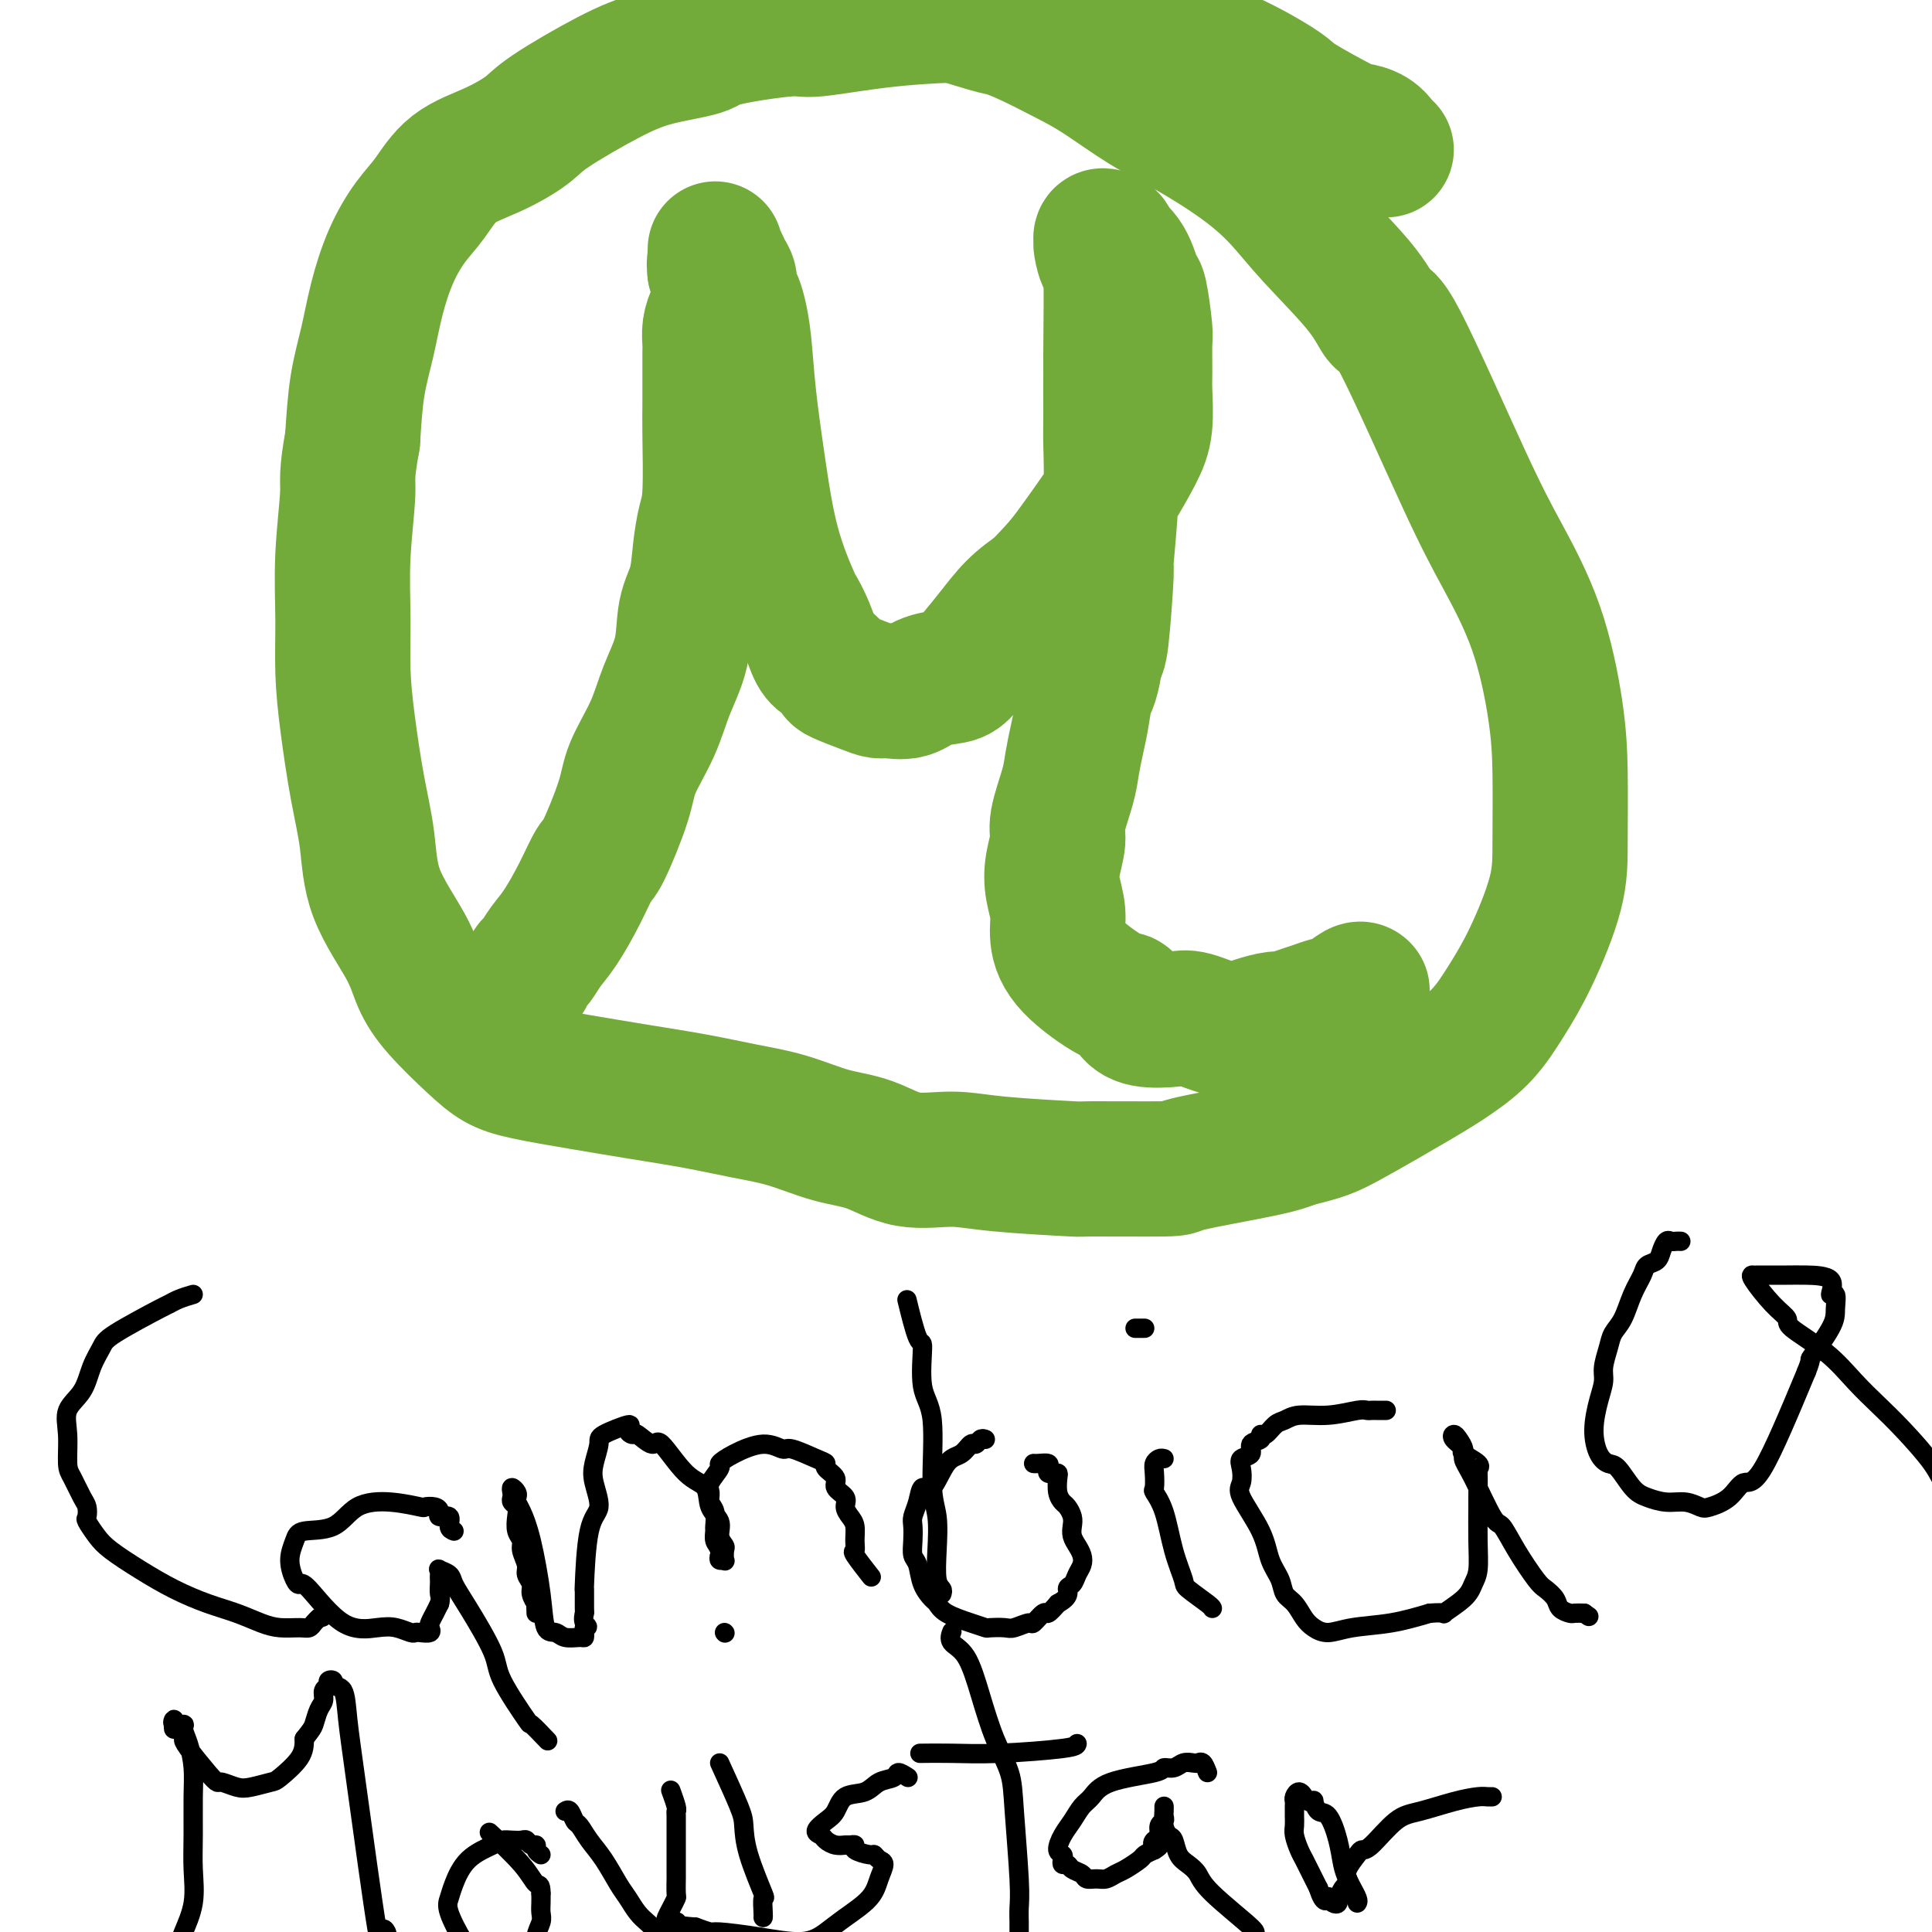 <svg viewBox='0 0 400 400' version='1.1' xmlns='http://www.w3.org/2000/svg' xmlns:xlink='http://www.w3.org/1999/xlink'><g fill='none' stroke='#73AB3A' stroke-width='28' stroke-linecap='round' stroke-linejoin='round'><path d='M109,202c0.353,-0.802 0.706,-1.605 1,-2c0.294,-0.395 0.530,-0.383 1,-1c0.470,-0.617 1.173,-1.863 2,-3c0.827,-1.137 1.777,-2.165 3,-4c1.223,-1.835 2.720,-4.476 4,-7c1.280,-2.524 2.342,-4.931 3,-6c0.658,-1.069 0.913,-0.800 2,-3c1.087,-2.200 3.006,-6.868 4,-10c0.994,-3.132 1.063,-4.728 2,-7c0.937,-2.272 2.741,-5.221 4,-8c1.259,-2.779 1.972,-5.389 3,-8c1.028,-2.611 2.369,-5.223 3,-8c0.631,-2.777 0.551,-5.719 1,-8c0.449,-2.281 1.427,-3.901 2,-6c0.573,-2.099 0.742,-4.676 1,-7c0.258,-2.324 0.605,-4.396 1,-6c0.395,-1.604 0.838,-2.740 1,-6c0.162,-3.260 0.043,-8.645 0,-12c-0.043,-3.355 -0.011,-4.680 0,-6c0.011,-1.320 0.002,-2.636 0,-4c-0.002,-1.364 0.002,-2.778 0,-4c-0.002,-1.222 -0.011,-2.253 0,-3c0.011,-0.747 0.041,-1.210 0,-2c-0.041,-0.790 -0.154,-1.906 0,-3c0.154,-1.094 0.574,-2.166 1,-3c0.426,-0.834 0.856,-1.430 1,-2c0.144,-0.570 0.000,-1.115 0,-2c-0.000,-0.885 0.143,-2.110 0,-3c-0.143,-0.890 -0.571,-1.445 -1,-2'/><path d='M148,56c0.168,-7.576 0.087,-3.516 0,-2c-0.087,1.516 -0.182,0.489 0,0c0.182,-0.489 0.640,-0.441 1,0c0.360,0.441 0.621,1.274 1,2c0.379,0.726 0.875,1.344 1,2c0.125,0.656 -0.122,1.351 0,2c0.122,0.649 0.613,1.253 1,2c0.387,0.747 0.672,1.636 1,3c0.328,1.364 0.701,3.203 1,6c0.299,2.797 0.523,6.550 1,11c0.477,4.450 1.205,9.595 2,15c0.795,5.405 1.655,11.070 3,16c1.345,4.930 3.175,9.127 4,11c0.825,1.873 0.645,1.423 1,2c0.355,0.577 1.243,2.181 2,4c0.757,1.819 1.382,3.853 2,5c0.618,1.147 1.230,1.407 2,2c0.770,0.593 1.699,1.517 2,2c0.301,0.483 -0.026,0.523 1,1c1.026,0.477 3.406,1.389 5,2c1.594,0.611 2.402,0.921 3,1c0.598,0.079 0.987,-0.073 2,0c1.013,0.073 2.650,0.370 4,0c1.350,-0.370 2.411,-1.407 4,-2c1.589,-0.593 3.705,-0.742 5,-1c1.295,-0.258 1.770,-0.626 3,-2c1.230,-1.374 3.216,-3.755 5,-6c1.784,-2.245 3.367,-4.356 5,-6c1.633,-1.644 3.317,-2.822 5,-4'/><path d='M215,122c4.117,-4.244 5.408,-5.853 7,-8c1.592,-2.147 3.484,-4.830 5,-7c1.516,-2.170 2.655,-3.827 4,-6c1.345,-2.173 2.896,-4.863 4,-7c1.104,-2.137 1.761,-3.722 2,-6c0.239,-2.278 0.061,-5.249 0,-7c-0.061,-1.751 -0.005,-2.283 0,-4c0.005,-1.717 -0.042,-4.619 0,-6c0.042,-1.381 0.172,-1.239 0,-3c-0.172,-1.761 -0.645,-5.424 -1,-7c-0.355,-1.576 -0.592,-1.066 -1,-2c-0.408,-0.934 -0.988,-3.311 -2,-5c-1.012,-1.689 -2.457,-2.688 -3,-3c-0.543,-0.312 -0.184,0.064 0,0c0.184,-0.064 0.192,-0.567 0,-1c-0.192,-0.433 -0.585,-0.797 -1,-1c-0.415,-0.203 -0.854,-0.247 -1,0c-0.146,0.247 -0.001,0.784 0,1c0.001,0.216 -0.143,0.112 0,1c0.143,0.888 0.574,2.767 1,3c0.426,0.233 0.847,-1.181 1,2c0.153,3.181 0.037,10.957 0,17c-0.037,6.043 0.005,10.353 0,13c-0.005,2.647 -0.057,3.631 0,6c0.057,2.369 0.222,6.124 0,11c-0.222,4.876 -0.833,10.874 -1,13c-0.167,2.126 0.109,0.380 0,3c-0.109,2.620 -0.603,9.606 -1,13c-0.397,3.394 -0.699,3.197 -1,3'/><path d='M227,135c-0.869,6.522 -1.541,6.828 -2,8c-0.459,1.172 -0.705,3.209 -1,5c-0.295,1.791 -0.638,3.335 -1,5c-0.362,1.665 -0.741,3.452 -1,5c-0.259,1.548 -0.396,2.857 -1,5c-0.604,2.143 -1.674,5.121 -2,7c-0.326,1.879 0.094,2.658 0,4c-0.094,1.342 -0.701,3.248 -1,5c-0.299,1.752 -0.291,3.349 0,5c0.291,1.651 0.866,3.355 1,5c0.134,1.645 -0.172,3.231 0,5c0.172,1.769 0.823,3.721 3,6c2.177,2.279 5.882,4.884 8,6c2.118,1.116 2.651,0.742 3,1c0.349,0.258 0.515,1.148 1,2c0.485,0.852 1.288,1.665 3,2c1.712,0.335 4.333,0.192 6,0c1.667,-0.192 2.380,-0.434 4,0c1.620,0.434 4.148,1.543 6,2c1.852,0.457 3.027,0.263 4,0c0.973,-0.263 1.744,-0.595 3,-1c1.256,-0.405 2.997,-0.882 4,-1c1.003,-0.118 1.268,0.124 2,0c0.732,-0.124 1.929,-0.615 3,-1c1.071,-0.385 2.014,-0.663 3,-1c0.986,-0.337 2.016,-0.731 3,-1c0.984,-0.269 1.924,-0.412 3,-1c1.076,-0.588 2.290,-1.620 3,-2c0.710,-0.380 0.917,-0.109 1,0c0.083,0.109 0.041,0.054 0,0'/><path d='M287,31c-0.281,-0.228 -0.563,-0.457 -1,-1c-0.437,-0.543 -1.031,-1.402 -2,-2c-0.969,-0.598 -2.315,-0.936 -3,-1c-0.685,-0.064 -0.709,0.144 -3,-1c-2.291,-1.144 -6.850,-3.642 -9,-5c-2.150,-1.358 -1.890,-1.577 -4,-3c-2.110,-1.423 -6.591,-4.052 -11,-6c-4.409,-1.948 -8.746,-3.216 -13,-4c-4.254,-0.784 -8.426,-1.084 -12,-2c-3.574,-0.916 -6.552,-2.448 -10,-3c-3.448,-0.552 -7.368,-0.125 -10,0c-2.632,0.125 -3.977,-0.052 -8,0c-4.023,0.052 -10.725,0.332 -17,1c-6.275,0.668 -12.125,1.725 -15,2c-2.875,0.275 -2.775,-0.233 -6,0c-3.225,0.233 -9.774,1.206 -13,2c-3.226,0.794 -3.130,1.408 -5,2c-1.870,0.592 -5.708,1.162 -9,2c-3.292,0.838 -6.039,1.944 -10,4c-3.961,2.056 -9.136,5.064 -12,7c-2.864,1.936 -3.416,2.802 -5,4c-1.584,1.198 -4.198,2.729 -7,4c-2.802,1.271 -5.790,2.283 -8,4c-2.210,1.717 -3.642,4.140 -5,6c-1.358,1.860 -2.644,3.157 -4,5c-1.356,1.843 -2.783,4.231 -4,7c-1.217,2.769 -2.223,5.917 -3,9c-0.777,3.083 -1.325,6.099 -2,9c-0.675,2.901 -1.479,5.686 -2,9c-0.521,3.314 -0.761,7.157 -1,11'/><path d='M73,91c-1.403,7.754 -0.910,8.139 -1,11c-0.090,2.861 -0.765,8.197 -1,13c-0.235,4.803 -0.032,9.074 0,13c0.032,3.926 -0.109,7.507 0,11c0.109,3.493 0.466,6.897 1,11c0.534,4.103 1.244,8.904 2,13c0.756,4.096 1.556,7.489 2,11c0.444,3.511 0.530,7.142 2,11c1.470,3.858 4.325,7.944 6,11c1.675,3.056 2.172,5.084 3,7c0.828,1.916 1.987,3.721 4,6c2.013,2.279 4.879,5.033 7,7c2.121,1.967 3.498,3.146 5,4c1.502,0.854 3.129,1.384 6,2c2.871,0.616 6.984,1.319 11,2c4.016,0.681 7.933,1.341 12,2c4.067,0.659 8.283,1.316 12,2c3.717,0.684 6.934,1.396 10,2c3.066,0.604 5.980,1.100 9,2c3.020,0.900 6.145,2.206 9,3c2.855,0.794 5.441,1.078 8,2c2.559,0.922 5.091,2.482 8,3c2.909,0.518 6.194,-0.004 9,0c2.806,0.004 5.135,0.536 10,1c4.865,0.464 12.268,0.861 15,1c2.732,0.139 0.793,0.021 4,0c3.207,-0.021 11.561,0.056 15,0c3.439,-0.056 1.964,-0.246 5,-1c3.036,-0.754 10.582,-2.073 15,-3c4.418,-0.927 5.709,-1.464 7,-2'/><path d='M268,236c5.927,-1.414 7.246,-1.951 11,-4c3.754,-2.049 9.944,-5.612 14,-8c4.056,-2.388 5.976,-3.602 8,-5c2.024,-1.398 4.150,-2.982 6,-5c1.850,-2.018 3.424,-4.472 5,-7c1.576,-2.528 3.153,-5.132 5,-9c1.847,-3.868 3.964,-8.999 5,-13c1.036,-4.001 0.992,-6.870 1,-11c0.008,-4.130 0.069,-9.521 0,-14c-0.069,-4.479 -0.267,-8.047 -1,-13c-0.733,-4.953 -2.002,-11.292 -4,-17c-1.998,-5.708 -4.724,-10.786 -7,-15c-2.276,-4.214 -4.102,-7.563 -8,-16c-3.898,-8.437 -9.867,-21.963 -13,-28c-3.133,-6.037 -3.431,-4.587 -4,-5c-0.569,-0.413 -1.409,-2.690 -4,-6c-2.591,-3.310 -6.934,-7.653 -10,-11c-3.066,-3.347 -4.857,-5.697 -7,-8c-2.143,-2.303 -4.639,-4.558 -8,-7c-3.361,-2.442 -7.588,-5.070 -11,-7c-3.412,-1.930 -6.011,-3.162 -9,-5c-2.989,-1.838 -6.370,-4.283 -9,-6c-2.630,-1.717 -4.508,-2.708 -7,-4c-2.492,-1.292 -5.597,-2.886 -8,-4c-2.403,-1.114 -4.105,-1.749 -5,-2c-0.895,-0.251 -0.982,-0.119 -4,-1c-3.018,-0.881 -8.966,-2.776 -13,-4c-4.034,-1.224 -6.152,-1.778 -7,-2c-0.848,-0.222 -0.424,-0.111 0,0'/></g>
<g fill='none' stroke='#000000' stroke-width='4' stroke-linecap='round' stroke-linejoin='round'><path d='M40,268c-1.035,0.304 -2.069,0.608 -3,1c-0.931,0.392 -1.758,0.872 -2,1c-0.242,0.128 0.103,-0.097 -2,1c-2.103,1.097 -6.652,3.517 -9,5c-2.348,1.483 -2.496,2.029 -3,3c-0.504,0.971 -1.365,2.368 -2,4c-0.635,1.632 -1.044,3.499 -2,5c-0.956,1.501 -2.460,2.636 -3,4c-0.540,1.364 -0.117,2.956 0,5c0.117,2.044 -0.073,4.541 0,6c0.073,1.459 0.410,1.881 1,3c0.590,1.119 1.432,2.936 2,4c0.568,1.064 0.863,1.375 1,2c0.137,0.625 0.117,1.562 0,2c-0.117,0.438 -0.330,0.375 0,1c0.330,0.625 1.202,1.939 2,3c0.798,1.061 1.521,1.870 3,3c1.479,1.130 3.715,2.583 6,4c2.285,1.417 4.620,2.800 7,4c2.380,1.200 4.805,2.216 7,3c2.195,0.784 4.160,1.335 6,2c1.840,0.665 3.554,1.443 5,2c1.446,0.557 2.625,0.892 4,1c1.375,0.108 2.946,-0.012 4,0c1.054,0.012 1.592,0.157 2,0c0.408,-0.157 0.688,-0.616 1,-1c0.312,-0.384 0.656,-0.692 1,-1'/><path d='M66,335c1.333,-0.333 0.667,-0.167 0,0'/><path d='M94,317c-0.484,-0.190 -0.969,-0.380 -1,-1c-0.031,-0.620 0.390,-1.669 0,-2c-0.390,-0.331 -1.592,0.056 -2,0c-0.408,-0.056 -0.021,-0.555 0,-1c0.021,-0.445 -0.325,-0.837 -1,-1c-0.675,-0.163 -1.679,-0.096 -2,0c-0.321,0.096 0.040,0.221 -1,0c-1.040,-0.221 -3.483,-0.787 -6,-1c-2.517,-0.213 -5.110,-0.074 -7,1c-1.890,1.074 -3.078,3.082 -5,4c-1.922,0.918 -4.578,0.744 -6,1c-1.422,0.256 -1.608,0.941 -2,2c-0.392,1.059 -0.989,2.491 -1,4c-0.011,1.509 0.562,3.094 1,4c0.438,0.906 0.739,1.131 1,1c0.261,-0.131 0.483,-0.620 2,1c1.517,1.620 4.329,5.348 7,7c2.671,1.652 5.201,1.227 7,1c1.799,-0.227 2.868,-0.256 4,0c1.132,0.256 2.328,0.797 3,1c0.672,0.203 0.820,0.067 1,0c0.180,-0.067 0.392,-0.064 1,0c0.608,0.064 1.612,0.190 2,0c0.388,-0.190 0.159,-0.697 0,-1c-0.159,-0.303 -0.249,-0.401 0,-1c0.249,-0.599 0.836,-1.700 1,-2c0.164,-0.300 -0.096,0.200 0,0c0.096,-0.200 0.548,-1.100 1,-2'/><path d='M91,332c0.310,-1.273 0.083,-1.455 0,-2c-0.083,-0.545 -0.024,-1.453 0,-2c0.024,-0.547 0.013,-0.732 0,-1c-0.013,-0.268 -0.030,-0.617 0,-1c0.030,-0.383 0.105,-0.799 0,-1c-0.105,-0.201 -0.392,-0.185 0,0c0.392,0.185 1.463,0.540 2,1c0.537,0.460 0.541,1.025 1,2c0.459,0.975 1.374,2.360 3,5c1.626,2.640 3.963,6.537 5,9c1.037,2.463 0.772,3.494 2,6c1.228,2.506 3.948,6.486 5,8c1.052,1.514 0.437,0.561 1,1c0.563,0.439 2.304,2.268 3,3c0.696,0.732 0.348,0.366 0,0'/><path d='M111,334c-0.033,-0.893 -0.065,-1.787 0,-2c0.065,-0.213 0.229,0.253 0,0c-0.229,-0.253 -0.850,-1.226 -1,-2c-0.150,-0.774 0.171,-1.348 0,-2c-0.171,-0.652 -0.834,-1.381 -1,-2c-0.166,-0.619 0.166,-1.128 0,-2c-0.166,-0.872 -0.828,-2.107 -1,-3c-0.172,-0.893 0.146,-1.443 0,-2c-0.146,-0.557 -0.757,-1.119 -1,-2c-0.243,-0.881 -0.117,-2.081 0,-3c0.117,-0.919 0.227,-1.557 0,-2c-0.227,-0.443 -0.789,-0.690 -1,-1c-0.211,-0.310 -0.070,-0.683 0,-1c0.070,-0.317 0.071,-0.580 0,-1c-0.071,-0.420 -0.213,-0.998 0,-1c0.213,-0.002 0.781,0.573 1,1c0.219,0.427 0.090,0.706 0,1c-0.090,0.294 -0.141,0.605 0,1c0.141,0.395 0.475,0.875 1,2c0.525,1.125 1.242,2.894 2,6c0.758,3.106 1.558,7.550 2,11c0.442,3.450 0.525,5.906 1,7c0.475,1.094 1.343,0.826 2,1c0.657,0.174 1.104,0.790 2,1c0.896,0.210 2.240,0.015 3,0c0.760,-0.015 0.935,0.150 1,0c0.065,-0.150 0.018,-0.614 0,-1c-0.018,-0.386 -0.009,-0.693 0,-1'/><path d='M121,337c1.237,-0.102 0.331,-0.357 0,-1c-0.331,-0.643 -0.087,-1.674 0,-2c0.087,-0.326 0.018,0.053 0,-1c-0.018,-1.053 0.016,-3.538 0,-4c-0.016,-0.462 -0.082,1.098 0,-1c0.082,-2.098 0.313,-7.854 1,-11c0.687,-3.146 1.829,-3.682 2,-5c0.171,-1.318 -0.629,-3.419 -1,-5c-0.371,-1.581 -0.314,-2.642 0,-4c0.314,-1.358 0.886,-3.015 1,-4c0.114,-0.985 -0.231,-1.300 1,-2c1.231,-0.700 4.039,-1.786 5,-2c0.961,-0.214 0.075,0.445 0,1c-0.075,0.555 0.660,1.006 1,1c0.340,-0.006 0.284,-0.471 1,0c0.716,0.471 2.204,1.876 3,2c0.796,0.124 0.901,-1.034 2,0c1.099,1.034 3.194,4.258 5,6c1.806,1.742 3.325,2.001 4,3c0.675,0.999 0.507,2.739 1,4c0.493,1.261 1.649,2.044 2,3c0.351,0.956 -0.101,2.084 0,3c0.101,0.916 0.755,1.619 1,2c0.245,0.381 0.079,0.439 0,1c-0.079,0.561 -0.073,1.625 0,2c0.073,0.375 0.212,0.063 0,0c-0.212,-0.063 -0.775,0.125 -1,0c-0.225,-0.125 -0.113,-0.562 0,-1'/><path d='M149,322c0.525,2.030 0.338,0.103 0,-1c-0.338,-1.103 -0.827,-1.384 -1,-2c-0.173,-0.616 -0.032,-1.569 0,-2c0.032,-0.431 -0.046,-0.341 0,-1c0.046,-0.659 0.217,-2.068 0,-3c-0.217,-0.932 -0.820,-1.387 -1,-2c-0.180,-0.613 0.063,-1.385 0,-2c-0.063,-0.615 -0.433,-1.074 0,-2c0.433,-0.926 1.667,-2.321 2,-3c0.333,-0.679 -0.237,-0.643 0,-1c0.237,-0.357 1.282,-1.108 3,-2c1.718,-0.892 4.111,-1.924 6,-2c1.889,-0.076 3.275,0.805 4,1c0.725,0.195 0.791,-0.296 2,0c1.209,0.296 3.562,1.377 5,2c1.438,0.623 1.962,0.786 2,1c0.038,0.214 -0.411,0.480 0,1c0.411,0.520 1.682,1.294 2,2c0.318,0.706 -0.317,1.343 0,2c0.317,0.657 1.587,1.334 2,2c0.413,0.666 -0.032,1.321 0,2c0.032,0.679 0.542,1.383 1,2c0.458,0.617 0.866,1.147 1,2c0.134,0.853 -0.006,2.030 0,3c0.006,0.970 0.156,1.734 0,2c-0.156,0.266 -0.619,0.033 0,1c0.619,0.967 2.320,3.133 3,4c0.680,0.867 0.340,0.433 0,0'/><path d='M204,298c-0.329,-0.128 -0.657,-0.256 -1,0c-0.343,0.256 -0.700,0.897 -1,1c-0.300,0.103 -0.542,-0.332 -1,0c-0.458,0.332 -1.131,1.432 -2,2c-0.869,0.568 -1.935,0.603 -3,2c-1.065,1.397 -2.128,4.155 -3,5c-0.872,0.845 -1.554,-0.224 -2,0c-0.446,0.224 -0.656,1.741 -1,3c-0.344,1.259 -0.821,2.261 -1,3c-0.179,0.739 -0.060,1.215 0,2c0.060,0.785 0.061,1.877 0,3c-0.061,1.123 -0.185,2.275 0,3c0.185,0.725 0.680,1.023 1,2c0.320,0.977 0.466,2.632 1,4c0.534,1.368 1.457,2.447 2,3c0.543,0.553 0.707,0.579 1,1c0.293,0.421 0.716,1.237 2,2c1.284,0.763 3.431,1.474 5,2c1.569,0.526 2.561,0.869 3,1c0.439,0.131 0.326,0.051 1,0c0.674,-0.051 2.135,-0.074 3,0c0.865,0.074 1.134,0.246 2,0c0.866,-0.246 2.329,-0.908 3,-1c0.671,-0.092 0.551,0.388 1,0c0.449,-0.388 1.467,-1.643 2,-2c0.533,-0.357 0.581,0.184 1,0c0.419,-0.184 1.210,-1.092 2,-2'/><path d='M219,332c2.725,-1.418 2.037,-2.463 2,-3c-0.037,-0.537 0.576,-0.567 1,-1c0.424,-0.433 0.660,-1.271 1,-2c0.340,-0.729 0.784,-1.350 1,-2c0.216,-0.650 0.202,-1.329 0,-2c-0.202,-0.671 -0.593,-1.336 -1,-2c-0.407,-0.664 -0.830,-1.329 -1,-2c-0.170,-0.671 -0.088,-1.347 0,-2c0.088,-0.653 0.181,-1.281 0,-2c-0.181,-0.719 -0.636,-1.527 -1,-2c-0.364,-0.473 -0.636,-0.610 -1,-1c-0.364,-0.390 -0.819,-1.032 -1,-2c-0.181,-0.968 -0.087,-2.262 0,-3c0.087,-0.738 0.169,-0.919 0,-1c-0.169,-0.081 -0.588,-0.060 -1,0c-0.412,0.060 -0.818,0.160 -1,0c-0.182,-0.160 -0.140,-0.579 0,-1c0.140,-0.421 0.378,-0.845 0,-1c-0.378,-0.155 -1.371,-0.042 -2,0c-0.629,0.042 -0.894,0.012 -1,0c-0.106,-0.012 -0.053,-0.006 0,0'/><path d='M195,330c0.111,-0.330 0.222,-0.659 0,-1c-0.222,-0.341 -0.775,-0.692 -1,-2c-0.225,-1.308 -0.120,-3.573 0,-6c0.120,-2.427 0.257,-5.016 0,-7c-0.257,-1.984 -0.908,-3.362 -1,-7c-0.092,-3.638 0.374,-9.537 0,-13c-0.374,-3.463 -1.589,-4.492 -2,-7c-0.411,-2.508 -0.017,-6.497 0,-8c0.017,-1.503 -0.341,-0.520 -1,-2c-0.659,-1.480 -1.617,-5.423 -2,-7c-0.383,-1.577 -0.192,-0.789 0,0'/><path d='M241,302c-0.310,-0.076 -0.621,-0.152 -1,0c-0.379,0.152 -0.828,0.533 -1,1c-0.172,0.467 -0.069,1.022 0,2c0.069,0.978 0.103,2.381 0,3c-0.103,0.619 -0.343,0.454 0,1c0.343,0.546 1.269,1.803 2,4c0.731,2.197 1.268,5.335 2,8c0.732,2.665 1.660,4.858 2,6c0.340,1.142 0.091,1.234 1,2c0.909,0.766 2.975,2.206 4,3c1.025,0.794 1.007,0.941 1,1c-0.007,0.059 -0.004,0.029 0,0'/><path d='M237,275c-0.311,0.000 -0.622,0.000 -1,0c-0.378,0.000 -0.822,0.000 -1,0c-0.178,0.000 -0.089,0.000 0,0'/><path d='M287,292c-0.333,-0.001 -0.667,-0.001 -1,0c-0.333,0.001 -0.667,0.004 -1,0c-0.333,-0.004 -0.666,-0.016 -1,0c-0.334,0.016 -0.670,0.060 -1,0c-0.330,-0.060 -0.655,-0.225 -2,0c-1.345,0.225 -3.712,0.839 -6,1c-2.288,0.161 -4.498,-0.129 -6,0c-1.502,0.129 -2.295,0.679 -3,1c-0.705,0.321 -1.321,0.414 -2,1c-0.679,0.586 -1.420,1.667 -2,2c-0.580,0.333 -1.000,-0.080 -1,0c0.000,0.080 0.420,0.653 0,1c-0.420,0.347 -1.681,0.467 -2,1c-0.319,0.533 0.303,1.479 0,2c-0.303,0.521 -1.532,0.616 -2,1c-0.468,0.384 -0.176,1.057 0,2c0.176,0.943 0.236,2.156 0,3c-0.236,0.844 -0.769,1.318 0,3c0.769,1.682 2.839,4.571 4,7c1.161,2.429 1.413,4.398 2,6c0.587,1.602 1.507,2.838 2,4c0.493,1.162 0.557,2.249 1,3c0.443,0.751 1.266,1.165 2,2c0.734,0.835 1.380,2.092 2,3c0.620,0.908 1.216,1.467 2,2c0.784,0.533 1.757,1.040 3,1c1.243,-0.040 2.758,-0.626 5,-1c2.242,-0.374 5.212,-0.535 8,-1c2.788,-0.465 5.394,-1.232 8,-2'/><path d='M296,334c4.178,-0.323 2.622,0.371 3,0c0.378,-0.371 2.690,-1.806 4,-3c1.310,-1.194 1.619,-2.147 2,-3c0.381,-0.853 0.834,-1.605 1,-3c0.166,-1.395 0.044,-3.431 0,-6c-0.044,-2.569 -0.009,-5.671 0,-7c0.009,-1.329 -0.009,-0.885 0,-2c0.009,-1.115 0.046,-3.789 0,-5c-0.046,-1.211 -0.173,-0.958 0,-1c0.173,-0.042 0.646,-0.380 0,-1c-0.646,-0.620 -2.410,-1.523 -3,-2c-0.590,-0.477 -0.007,-0.528 0,-1c0.007,-0.472 -0.563,-1.364 -1,-2c-0.437,-0.636 -0.740,-1.014 -1,-1c-0.260,0.014 -0.477,0.421 0,1c0.477,0.579 1.646,1.328 2,2c0.354,0.672 -0.108,1.265 0,2c0.108,0.735 0.785,1.612 2,4c1.215,2.388 2.969,6.288 4,8c1.031,1.712 1.341,1.235 2,2c0.659,0.765 1.667,2.772 3,5c1.333,2.228 2.991,4.678 4,6c1.009,1.322 1.369,1.517 2,2c0.631,0.483 1.534,1.254 2,2c0.466,0.746 0.496,1.468 1,2c0.504,0.532 1.482,0.874 2,1c0.518,0.126 0.577,0.036 1,0c0.423,-0.036 1.212,-0.018 2,0'/><path d='M328,334c1.667,1.167 0.833,0.583 0,0'/><path d='M348,257c-0.333,-0.012 -0.665,-0.025 -1,0c-0.335,0.025 -0.671,0.086 -1,0c-0.329,-0.086 -0.651,-0.320 -1,0c-0.349,0.320 -0.727,1.193 -1,2c-0.273,0.807 -0.443,1.549 -1,2c-0.557,0.451 -1.501,0.609 -2,1c-0.499,0.391 -0.553,1.013 -1,2c-0.447,0.987 -1.287,2.340 -2,4c-0.713,1.660 -1.301,3.626 -2,5c-0.699,1.374 -1.510,2.154 -2,3c-0.490,0.846 -0.657,1.758 -1,3c-0.343,1.242 -0.860,2.815 -1,4c-0.140,1.185 0.098,1.981 0,3c-0.098,1.019 -0.533,2.259 -1,4c-0.467,1.741 -0.967,3.982 -1,6c-0.033,2.018 0.402,3.811 1,5c0.598,1.189 1.359,1.773 2,2c0.641,0.227 1.161,0.098 2,1c0.839,0.902 1.997,2.833 3,4c1.003,1.167 1.853,1.568 3,2c1.147,0.432 2.593,0.896 4,1c1.407,0.104 2.775,-0.152 4,0c1.225,0.152 2.308,0.714 3,1c0.692,0.286 0.992,0.298 2,0c1.008,-0.298 2.724,-0.905 4,-2c1.276,-1.095 2.113,-2.680 3,-3c0.887,-0.320 1.825,0.623 4,-3c2.175,-3.623 5.588,-11.811 9,-20'/><path d='M374,284c1.391,-3.460 0.368,-2.112 1,-3c0.632,-0.888 2.920,-4.014 4,-6c1.080,-1.986 0.953,-2.833 1,-4c0.047,-1.167 0.267,-2.652 0,-3c-0.267,-0.348 -1.021,0.443 -1,0c0.021,-0.443 0.816,-2.119 0,-3c-0.816,-0.881 -3.245,-0.968 -5,-1c-1.755,-0.032 -2.837,-0.008 -4,0c-1.163,0.008 -2.406,0.002 -3,0c-0.594,-0.002 -0.540,0.002 -1,0c-0.460,-0.002 -1.436,-0.008 -2,0c-0.564,0.008 -0.717,0.030 -1,0c-0.283,-0.030 -0.695,-0.113 0,1c0.695,1.113 2.499,3.423 4,5c1.501,1.577 2.701,2.420 3,3c0.299,0.580 -0.303,0.897 1,2c1.303,1.103 4.509,2.994 7,5c2.491,2.006 4.265,4.128 6,6c1.735,1.872 3.431,3.493 5,5c1.569,1.507 3.013,2.898 5,5c1.987,2.102 4.519,4.915 6,7c1.481,2.085 1.911,3.443 3,5c1.089,1.557 2.838,3.314 4,5c1.162,1.686 1.736,3.300 3,6c1.264,2.700 3.218,6.486 4,8c0.782,1.514 0.391,0.757 0,0'/><path d='M37,403c0.196,-0.759 0.392,-1.517 1,-3c0.608,-1.483 1.628,-3.690 2,-6c0.372,-2.310 0.097,-4.722 0,-7c-0.097,-2.278 -0.016,-4.421 0,-7c0.016,-2.579 -0.032,-5.595 0,-8c0.032,-2.405 0.145,-4.198 0,-6c-0.145,-1.802 -0.547,-3.612 -1,-5c-0.453,-1.388 -0.958,-2.355 -1,-3c-0.042,-0.645 0.380,-0.967 0,-1c-0.380,-0.033 -1.563,0.225 -2,0c-0.437,-0.225 -0.127,-0.933 0,-1c0.127,-0.067 0.073,0.507 0,1c-0.073,0.493 -0.163,0.906 0,1c0.163,0.094 0.579,-0.130 1,0c0.421,0.130 0.848,0.613 1,1c0.152,0.387 0.028,0.677 0,1c-0.028,0.323 0.040,0.678 1,2c0.960,1.322 2.811,3.609 4,5c1.189,1.391 1.716,1.886 2,2c0.284,0.114 0.325,-0.152 1,0c0.675,0.152 1.985,0.722 3,1c1.015,0.278 1.736,0.262 3,0c1.264,-0.262 3.071,-0.771 4,-1c0.929,-0.229 0.981,-0.177 2,-1c1.019,-0.823 3.005,-2.521 4,-4c0.995,-1.479 0.997,-2.740 1,-4'/><path d='M63,360c1.493,-1.914 1.725,-2.200 2,-3c0.275,-0.800 0.594,-2.113 1,-3c0.406,-0.887 0.898,-1.349 1,-2c0.102,-0.651 -0.185,-1.491 0,-2c0.185,-0.509 0.841,-0.687 1,-1c0.159,-0.313 -0.179,-0.763 0,-1c0.179,-0.237 0.875,-0.263 1,0c0.125,0.263 -0.320,0.815 0,1c0.320,0.185 1.405,0.003 2,1c0.595,0.997 0.699,3.174 1,6c0.301,2.826 0.799,6.300 2,15c1.201,8.700 3.107,22.626 4,28c0.893,5.374 0.775,2.197 1,1c0.225,-1.197 0.792,-0.415 1,0c0.208,0.415 0.056,0.462 0,1c-0.056,0.538 -0.015,1.568 0,3c0.015,1.432 0.004,3.266 0,4c-0.004,0.734 -0.002,0.367 0,0'/><path d='M112,384c-0.446,-0.301 -0.892,-0.603 -1,-1c-0.108,-0.397 0.123,-0.891 0,-1c-0.123,-0.109 -0.600,0.166 -1,0c-0.400,-0.166 -0.723,-0.775 -1,-1c-0.277,-0.225 -0.507,-0.067 -1,0c-0.493,0.067 -1.249,0.045 -2,0c-0.751,-0.045 -1.497,-0.111 -2,0c-0.503,0.111 -0.764,0.400 -2,1c-1.236,0.600 -3.447,1.511 -5,3c-1.553,1.489 -2.449,3.557 -3,5c-0.551,1.443 -0.757,2.260 -1,3c-0.243,0.740 -0.522,1.402 0,3c0.522,1.598 1.846,4.130 3,6c1.154,1.870 2.137,3.077 3,4c0.863,0.923 1.607,1.564 2,2c0.393,0.436 0.436,0.669 1,1c0.564,0.331 1.648,0.761 2,1c0.352,0.239 -0.027,0.286 0,0c0.027,-0.286 0.460,-0.905 1,-1c0.540,-0.095 1.187,0.334 2,0c0.813,-0.334 1.791,-1.430 2,-2c0.209,-0.570 -0.350,-0.614 0,-1c0.350,-0.386 1.611,-1.115 2,-2c0.389,-0.885 -0.092,-1.928 0,-3c0.092,-1.072 0.757,-2.174 1,-3c0.243,-0.826 0.066,-1.376 0,-2c-0.066,-0.624 -0.019,-1.321 0,-2c0.019,-0.679 0.009,-1.339 0,-2'/><path d='M112,392c0.014,-2.163 -0.450,-1.569 -1,-2c-0.550,-0.431 -1.187,-1.885 -3,-4c-1.813,-2.115 -4.804,-4.890 -6,-6c-1.196,-1.110 -0.598,-0.555 0,0'/><path d='M117,375c0.329,-0.214 0.657,-0.429 1,0c0.343,0.429 0.700,1.501 1,2c0.300,0.499 0.541,0.426 1,1c0.459,0.574 1.134,1.795 2,3c0.866,1.205 1.924,2.392 3,4c1.076,1.608 2.172,3.635 3,5c0.828,1.365 1.388,2.068 2,3c0.612,0.932 1.277,2.091 2,3c0.723,0.909 1.504,1.566 2,2c0.496,0.434 0.708,0.645 1,1c0.292,0.355 0.666,0.853 1,1c0.334,0.147 0.628,-0.057 1,0c0.372,0.057 0.821,0.376 1,0c0.179,-0.376 0.086,-1.446 0,-2c-0.086,-0.554 -0.167,-0.591 0,-1c0.167,-0.409 0.581,-1.190 1,-2c0.419,-0.810 0.844,-1.650 1,-2c0.156,-0.350 0.042,-0.209 0,-1c-0.042,-0.791 -0.011,-2.513 0,-3c0.011,-0.487 0.004,0.261 0,-1c-0.004,-1.261 -0.005,-4.531 0,-7c0.005,-2.469 0.015,-4.137 0,-5c-0.015,-0.863 -0.056,-0.922 0,-1c0.056,-0.078 0.207,-0.175 0,-1c-0.207,-0.825 -0.774,-2.379 -1,-3c-0.226,-0.621 -0.113,-0.311 0,0'/><path d='M149,365c1.583,3.468 3.167,6.937 4,9c0.833,2.063 0.917,2.721 1,4c0.083,1.279 0.166,3.180 1,6c0.834,2.820 2.420,6.560 3,8c0.580,1.440 0.156,0.582 0,1c-0.156,0.418 -0.042,2.113 0,3c0.042,0.887 0.012,0.968 0,1c-0.012,0.032 -0.006,0.016 0,0'/><path d='M150,338c0.000,0.000 0.100,0.100 0.1,0.1'/><path d='M188,368c-0.806,-0.521 -1.613,-1.042 -2,-1c-0.387,0.042 -0.355,0.648 -1,1c-0.645,0.352 -1.968,0.450 -3,1c-1.032,0.550 -1.773,1.552 -3,2c-1.227,0.448 -2.938,0.344 -4,1c-1.062,0.656 -1.473,2.073 -2,3c-0.527,0.927 -1.169,1.362 -2,2c-0.831,0.638 -1.852,1.477 -2,2c-0.148,0.523 0.576,0.729 1,1c0.424,0.271 0.549,0.608 1,1c0.451,0.392 1.228,0.840 2,1c0.772,0.160 1.538,0.033 2,0c0.462,-0.033 0.621,0.029 1,0c0.379,-0.029 0.980,-0.148 1,0c0.020,0.148 -0.540,0.563 0,1c0.540,0.437 2.180,0.896 3,1c0.820,0.104 0.819,-0.146 1,0c0.181,0.146 0.544,0.689 1,1c0.456,0.311 1.004,0.390 1,1c-0.004,0.610 -0.559,1.751 -1,3c-0.441,1.249 -0.768,2.605 -2,4c-1.232,1.395 -3.371,2.829 -5,4c-1.629,1.171 -2.750,2.080 -4,3c-1.250,0.920 -2.631,1.852 -5,2c-2.369,0.148 -5.728,-0.486 -9,-1c-3.272,-0.514 -6.458,-0.908 -8,-1c-1.542,-0.092 -1.441,0.116 -2,0c-0.559,-0.116 -1.780,-0.558 -3,-1'/><path d='M144,399c-5.089,-0.378 -4.311,-0.822 -4,-1c0.311,-0.178 0.156,-0.089 0,0'/><path d='M197,338c0.072,-0.184 0.143,-0.369 0,0c-0.143,0.369 -0.501,1.290 0,2c0.501,0.710 1.860,1.209 3,3c1.140,1.791 2.061,4.874 3,8c0.939,3.126 1.898,6.297 3,9c1.102,2.703 2.348,4.940 3,7c0.652,2.060 0.711,3.944 1,8c0.289,4.056 0.810,10.285 1,14c0.190,3.715 0.051,4.915 0,6c-0.051,1.085 -0.014,2.054 0,3c0.014,0.946 0.004,1.870 0,3c-0.004,1.130 -0.001,2.466 0,3c0.001,0.534 0.001,0.267 0,0'/><path d='M223,361c-0.051,0.309 -0.102,0.619 -3,1c-2.898,0.381 -8.643,0.834 -13,1c-4.357,0.166 -7.327,0.045 -10,0c-2.673,-0.045 -5.049,-0.013 -6,0c-0.951,0.013 -0.475,0.006 0,0'/><path d='M250,367c-0.327,-0.843 -0.653,-1.686 -1,-2c-0.347,-0.314 -0.713,-0.099 -1,0c-0.287,0.099 -0.493,0.082 -1,0c-0.507,-0.082 -1.315,-0.227 -2,0c-0.685,0.227 -1.247,0.827 -2,1c-0.753,0.173 -1.696,-0.082 -2,0c-0.304,0.082 0.032,0.500 -2,1c-2.032,0.500 -6.432,1.081 -9,2c-2.568,0.919 -3.306,2.176 -4,3c-0.694,0.824 -1.345,1.215 -2,2c-0.655,0.785 -1.314,1.964 -2,3c-0.686,1.036 -1.400,1.928 -2,3c-0.600,1.072 -1.086,2.325 -1,3c0.086,0.675 0.743,0.772 1,1c0.257,0.228 0.114,0.586 0,1c-0.114,0.414 -0.200,0.885 0,1c0.200,0.115 0.687,-0.127 1,0c0.313,0.127 0.454,0.623 1,1c0.546,0.377 1.497,0.634 2,1c0.503,0.366 0.556,0.842 1,1c0.444,0.158 1.278,-0.003 2,0c0.722,0.003 1.330,0.170 2,0c0.670,-0.170 1.400,-0.675 2,-1c0.600,-0.325 1.068,-0.468 2,-1c0.932,-0.532 2.328,-1.451 3,-2c0.672,-0.549 0.621,-0.728 1,-1c0.379,-0.272 1.190,-0.636 2,-1'/><path d='M239,383c1.874,-1.103 0.558,-0.859 0,-1c-0.558,-0.141 -0.360,-0.667 0,-1c0.360,-0.333 0.881,-0.471 1,-1c0.119,-0.529 -0.164,-1.447 0,-2c0.164,-0.553 0.776,-0.741 1,-1c0.224,-0.259 0.060,-0.590 0,-1c-0.060,-0.410 -0.017,-0.899 0,-1c0.017,-0.101 0.007,0.187 0,0c-0.007,-0.187 -0.013,-0.848 0,-1c0.013,-0.152 0.044,0.203 0,1c-0.044,0.797 -0.164,2.034 0,3c0.164,0.966 0.611,1.662 1,2c0.389,0.338 0.720,0.319 1,1c0.280,0.681 0.508,2.061 1,3c0.492,0.939 1.249,1.438 2,2c0.751,0.562 1.497,1.186 2,2c0.503,0.814 0.763,1.818 3,4c2.237,2.182 6.452,5.542 8,7c1.548,1.458 0.429,1.014 1,2c0.571,0.986 2.833,3.402 4,5c1.167,1.598 1.241,2.377 2,3c0.759,0.623 2.204,1.091 3,1c0.796,-0.091 0.942,-0.740 1,-1c0.058,-0.260 0.029,-0.130 0,0'/><path d='M281,394c0.120,-0.184 0.239,-0.369 0,-1c-0.239,-0.631 -0.837,-1.710 -1,-2c-0.163,-0.290 0.108,0.209 0,0c-0.108,-0.209 -0.596,-1.126 -1,-2c-0.404,-0.874 -0.725,-1.706 -1,-3c-0.275,-1.294 -0.504,-3.051 -1,-5c-0.496,-1.949 -1.260,-4.090 -2,-5c-0.740,-0.910 -1.456,-0.588 -2,-1c-0.544,-0.412 -0.916,-1.559 -1,-2c-0.084,-0.441 0.118,-0.175 0,0c-0.118,0.175 -0.557,0.260 -1,0c-0.443,-0.260 -0.889,-0.865 -1,-1c-0.111,-0.135 0.114,0.201 0,0c-0.114,-0.201 -0.566,-0.938 -1,-1c-0.434,-0.062 -0.848,0.550 -1,1c-0.152,0.450 -0.042,0.738 0,1c0.042,0.262 0.014,0.497 0,1c-0.014,0.503 -0.015,1.276 0,2c0.015,0.724 0.045,1.401 0,2c-0.045,0.599 -0.167,1.119 0,2c0.167,0.881 0.622,2.123 1,3c0.378,0.877 0.679,1.390 1,2c0.321,0.610 0.663,1.318 1,2c0.337,0.682 0.668,1.338 1,2c0.332,0.662 0.666,1.331 1,2'/><path d='M273,391c1.084,3.562 1.793,2.467 2,2c0.207,-0.467 -0.089,-0.305 0,0c0.089,0.305 0.563,0.755 1,1c0.437,0.245 0.839,0.287 1,0c0.161,-0.287 0.082,-0.902 0,-1c-0.082,-0.098 -0.167,0.323 0,0c0.167,-0.323 0.588,-1.389 1,-2c0.412,-0.611 0.817,-0.766 1,-1c0.183,-0.234 0.143,-0.545 0,-1c-0.143,-0.455 -0.391,-1.053 0,-2c0.391,-0.947 1.420,-2.242 2,-3c0.580,-0.758 0.709,-0.980 1,-1c0.291,-0.020 0.743,0.163 2,-1c1.257,-1.163 3.320,-3.671 5,-5c1.680,-1.329 2.977,-1.481 5,-2c2.023,-0.519 4.773,-1.407 7,-2c2.227,-0.593 3.931,-0.891 5,-1c1.069,-0.109 1.503,-0.029 2,0c0.497,0.029 1.057,0.008 1,0c-0.057,-0.008 -0.731,-0.002 -1,0c-0.269,0.002 -0.135,0.001 0,0'/></g>
</svg>